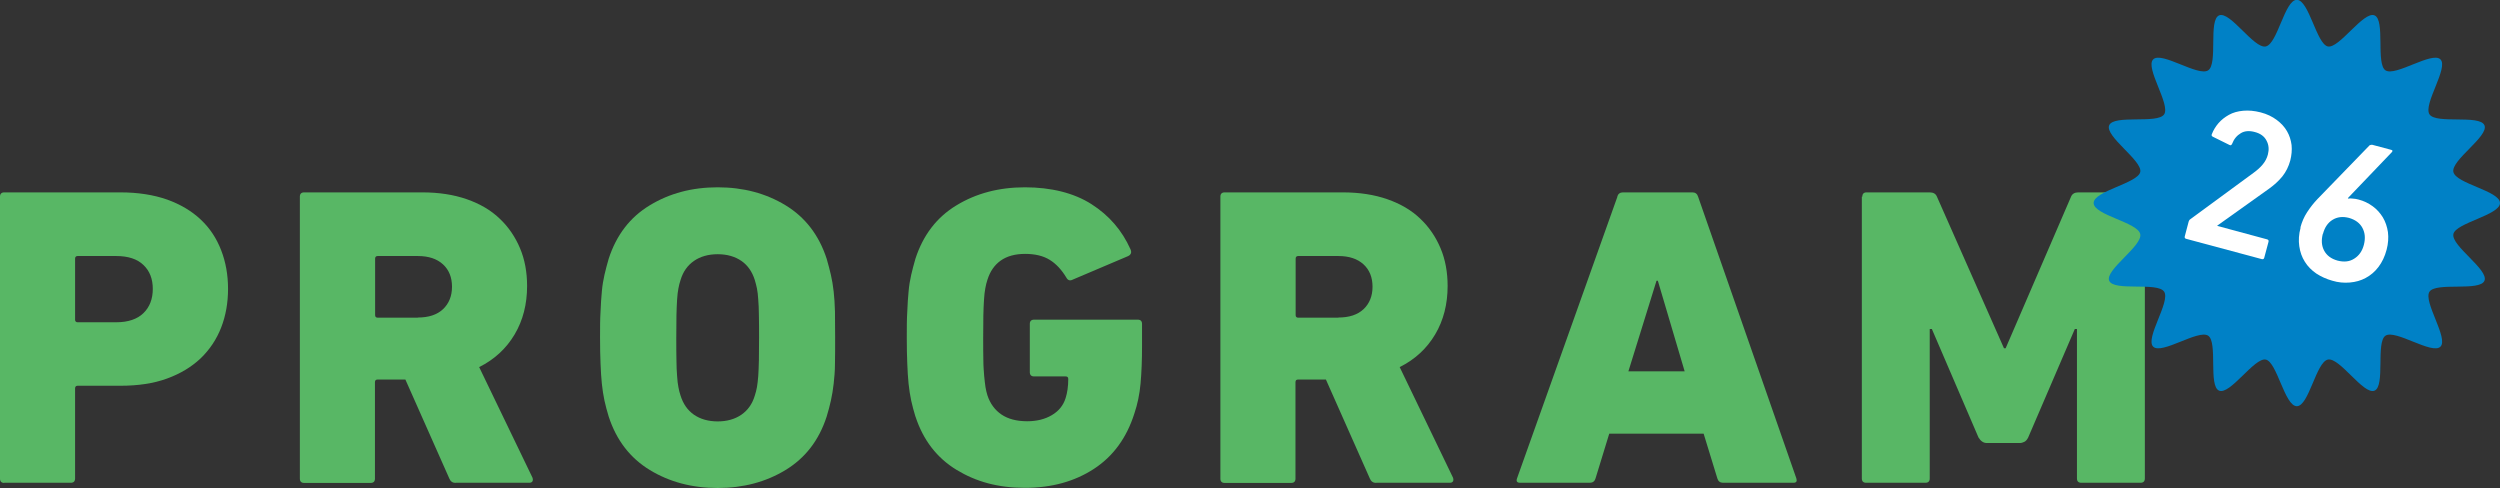 <?xml version="1.0" encoding="UTF-8"?><svg xmlns="http://www.w3.org/2000/svg" viewBox="0 0 152.82 29.83"><rect x="0" y="0" width="152.82" height="29.83" fill="#333333" stroke="none"/><defs><style>.cls-1{fill:#fff;}.cls-2{fill:#58b765;}.cls-3{isolation:isolate;}.cls-4{mix-blend-mode:multiply;}.cls-5{fill:#0081c6;fill-rule:evenodd;}</style></defs><g class="cls-3"><g id="_レイヤー_2"><g id="_デザイン"><g class="cls-4"><path class="cls-2" d="M.26,29.52c-.17,0-.26-.09-.26-.26V12.02c0-.17.09-.26.26-.26h7.1c1.08,0,2.03.15,2.86.44.83.3,1.51.71,2.06,1.23.55.52.96,1.14,1.24,1.87.28.72.42,1.51.42,2.36s-.14,1.64-.42,2.36c-.28.72-.7,1.35-1.25,1.88-.56.53-1.24.94-2.06,1.24s-1.77.44-2.85.44h-2.61c-.1,0-.16.05-.16.16v5.51c0,.17-.09.26-.26.26H.26ZM7.1,19.7c.73,0,1.29-.19,1.67-.56.38-.37.57-.87.57-1.48s-.19-1.1-.57-1.46c-.38-.37-.94-.55-1.67-.55h-2.35c-.1,0-.16.05-.16.16v3.73c0,.1.05.16.16.16h2.35Z"/><path class="cls-2" d="M27.86,29.52c-.19,0-.32-.09-.39-.26l-2.69-6.06h-1.7c-.1,0-.16.05-.16.16v5.9c0,.17-.09.26-.26.26h-4.07c-.17,0-.26-.09-.26-.26V12.02c0-.17.09-.26.26-.26h7.23c1.01,0,1.92.14,2.72.42.8.28,1.47.67,2.01,1.19.54.51.95,1.12,1.24,1.81s.43,1.46.43,2.3c0,1.11-.25,2.1-.76,2.96s-1.23,1.53-2.17,2l3.26,6.76c.03.09.03.16,0,.22-.04.06-.1.09-.18.09h-4.52ZM25.54,19.41c.66,0,1.18-.17,1.54-.51s.55-.8.55-1.37-.18-1.03-.55-1.37-.88-.51-1.54-.51h-2.45c-.1,0-.16.05-.16.16v3.45c0,.1.05.16.16.16h2.45Z"/><path class="cls-2" d="M43.87,29.83c-1.57,0-2.95-.37-4.15-1.1-1.2-.73-2.04-1.82-2.51-3.26-.1-.33-.19-.66-.26-.98-.07-.32-.12-.67-.16-1.03-.04-.37-.06-.77-.08-1.23-.02-.45-.03-.98-.03-1.59s0-1.14.03-1.59c.02-.45.04-.86.08-1.23.03-.37.09-.71.16-1.02s.16-.64.26-.99c.47-1.44,1.3-2.53,2.51-3.26,1.2-.73,2.58-1.1,4.15-1.1s2.95.37,4.15,1.1c1.2.73,2.04,1.82,2.51,3.26.1.35.19.68.26.99s.13.65.17,1.02c.04.37.07.77.08,1.23,0,.45.01.98.01,1.59s0,1.14-.01,1.59c0,.45-.04.86-.08,1.23-.04.37-.1.71-.17,1.03-.07.32-.16.65-.26.98-.47,1.45-1.31,2.53-2.51,3.26-1.2.73-2.58,1.1-4.15,1.1ZM43.87,25.76c.57,0,1.06-.14,1.45-.41.39-.27.67-.66.82-1.17.05-.16.1-.33.13-.51.03-.18.06-.41.08-.68.02-.27.03-.6.04-.98,0-.38.01-.84.01-1.36s0-.98-.01-1.36c0-.38-.02-.71-.04-.98-.02-.27-.04-.5-.08-.68-.04-.18-.08-.35-.13-.51-.16-.51-.43-.9-.82-1.17s-.88-.41-1.45-.41-1.06.14-1.45.41-.67.66-.82,1.17c-.05.16-.1.33-.13.51-.04.18-.06.41-.08.68-.02.27-.03.6-.04.98,0,.39-.01.84-.01,1.36s0,.98.01,1.36c0,.39.02.71.04.98.02.27.04.5.08.68.03.18.08.35.13.51.16.51.43.9.82,1.17.39.27.88.41,1.45.41Z"/><path class="cls-2" d="M55.96,25.47c-.1-.33-.19-.66-.26-.98-.07-.32-.12-.67-.16-1.03-.04-.37-.06-.77-.08-1.23-.02-.45-.03-.98-.03-1.59s0-1.14.03-1.59c.02-.45.04-.86.08-1.23.03-.37.09-.71.16-1.02s.16-.64.26-.99c.47-1.44,1.3-2.53,2.51-3.26,1.2-.73,2.59-1.1,4.18-1.1s2.99.34,4.07,1.03c1.08.69,1.87,1.61,2.38,2.75.09.19.04.33-.13.42l-3.39,1.44c-.17.09-.3.05-.39-.11-.3-.5-.64-.86-1.03-1.1-.39-.24-.89-.36-1.5-.36s-1.11.14-1.49.41-.65.66-.81,1.17c-.05.16-.1.33-.13.52-.04.19-.06.42-.08.7-.02.27-.03.59-.04.97,0,.38-.01.83-.01,1.35s0,.98.01,1.36c0,.39.03.71.05.98.03.27.05.5.08.68s.07.35.12.51c.17.51.46.9.86,1.17.4.27.92.41,1.57.41.57,0,1.08-.12,1.5-.37.43-.25.71-.6.85-1.05.1-.32.16-.7.16-1.16,0-.11-.05-.16-.16-.16h-1.93c-.17,0-.26-.09-.26-.26v-2.95c0-.17.09-.26.26-.26h6.34c.17,0,.26.09.26.26v1.36c0,.85-.03,1.61-.09,2.28-.06.67-.19,1.28-.38,1.84-.47,1.48-1.29,2.61-2.47,3.38-1.18.77-2.58,1.16-4.22,1.16s-2.98-.37-4.18-1.1c-1.2-.73-2.04-1.82-2.51-3.26Z"/><path class="cls-2" d="M84.13,29.52c-.19,0-.32-.09-.39-.26l-2.69-6.06h-1.7c-.1,0-.16.05-.16.16v5.9c0,.17-.09.26-.26.26h-4.07c-.17,0-.26-.09-.26-.26V12.02c0-.17.09-.26.26-.26h7.23c1.01,0,1.92.14,2.72.42.8.28,1.47.67,2.01,1.19.54.51.95,1.12,1.24,1.81s.43,1.46.43,2.3c0,1.11-.25,2.1-.76,2.96s-1.23,1.53-2.17,2l3.26,6.76c.03.09.03.16,0,.22-.04.06-.1.09-.18.09h-4.52ZM81.81,19.41c.66,0,1.18-.17,1.54-.51s.55-.8.55-1.37-.18-1.03-.55-1.37-.88-.51-1.54-.51h-2.45c-.1,0-.16.05-.16.16v3.45c0,.1.05.16.16.16h2.45Z"/><path class="cls-2" d="M98.86,12.02c.05-.17.17-.26.34-.26h4.26c.17,0,.29.09.34.26l6.01,17.23c.05.17,0,.26-.18.26h-4.31c-.17,0-.29-.09-.34-.26l-.84-2.74h-5.77l-.84,2.74c-.05.17-.17.26-.34.26h-4.28c-.17,0-.24-.09-.18-.26l6.14-17.23ZM102.98,22.7l-1.64-5.54h-.08l-1.72,5.54h3.45Z"/><path class="cls-2" d="M113.84,12.02c0-.17.09-.26.26-.26h3.86c.23,0,.37.09.44.26l4.1,9.27h.1l4-9.27c.07-.17.22-.26.44-.26h3.81c.17,0,.26.09.26.26v17.23c0,.17-.09.26-.26.26h-3.63c-.17,0-.26-.09-.26-.26v-9.14h-.13l-2.85,6.63c-.07.14-.15.23-.24.27s-.17.07-.26.07h-2.04c-.19,0-.36-.11-.5-.34l-2.85-6.63h-.13v9.14c0,.17-.09.26-.26.26h-3.63c-.17,0-.26-.09-.26-.26V12.02Z"/></g><path class="cls-5" d="M152.82,12.41c0,.74-2.71,1.21-2.85,1.9-.14.72,2.18,2.18,1.9,2.85s-2.96.07-3.36.67c-.4.6,1.18,2.85.67,3.36-.51.51-2.75-1.07-3.36-.67-.6.4,0,3.08-.67,3.36s-2.13-2.05-2.85-1.9-1.16,2.85-1.9,2.85-1.21-2.71-1.9-2.85-2.18,2.18-2.85,1.9-.07-2.96-.67-3.36-2.85,1.18-3.36.67,1.07-2.75.67-3.36-3.08,0-3.36-.67c-.27-.66,2.05-2.13,1.9-2.85s-2.85-1.16-2.85-1.9,2.71-1.21,2.85-1.9-2.18-2.18-1.9-2.85c.28-.67,2.96-.07,3.36-.67s-1.18-2.85-.67-3.36,2.75,1.07,3.36.67,0-3.08.67-3.36,2.13,2.05,2.85,1.9,1.16-2.85,1.9-2.85,1.21,2.71,1.9,2.85,2.18-2.18,2.85-1.9.07,2.96.67,3.36,2.85-1.18,3.36-.67-1.07,2.75-.67,3.36,3.08,0,3.36.67-2.05,2.13-1.9,2.85,2.85,1.16,2.85,1.9Z"/><path class="cls-1" d="M133.79,13.54c.02-.06.05-.11.1-.14l3.87-2.84c.22-.16.4-.32.55-.5.15-.18.26-.38.32-.61.08-.31.06-.59-.08-.85-.13-.26-.37-.44-.72-.53-.33-.09-.62-.07-.85.07-.24.14-.42.35-.54.66-.04.08-.09.1-.16.06l-1.01-.5c-.08-.04-.1-.09-.06-.17.09-.23.22-.45.4-.66.17-.2.39-.37.64-.51s.54-.22.87-.25c.33-.03.68,0,1.07.1.39.1.71.26.98.46.27.2.48.43.63.69.15.26.24.54.28.85.03.31,0,.62-.08.94-.1.37-.26.69-.48.97-.22.27-.49.52-.81.75l-3.17,2.26v.02s3.04.82,3.04.82c.08.02.11.07.09.15l-.26.97c-.02.08-.07.11-.15.09l-4.62-1.24c-.08-.02-.11-.07-.09-.15l.24-.91Z"/><path class="cls-1" d="M140.62,13.9c.09-.33.22-.64.41-.93.19-.29.4-.56.64-.81l3.18-3.28s.1-.04.16-.03l1.16.31c.09.02.1.07.04.14l-2.69,2.81.02.03c.07-.01.17-.02.28,0,.11,0,.24.03.36.06.31.08.6.22.86.41.26.19.46.42.62.68.16.27.26.57.31.9.04.33.02.69-.08,1.07-.11.42-.28.77-.5,1.06-.22.29-.48.51-.78.67-.29.16-.62.25-.97.28-.35.03-.71,0-1.07-.11-.36-.1-.69-.25-.98-.44-.29-.2-.53-.44-.7-.72-.18-.28-.29-.6-.34-.95-.05-.35-.03-.73.08-1.13ZM141.99,14.29c-.1.39-.08.73.08,1.03.16.3.43.5.82.61.39.1.73.07,1.02-.12.29-.18.49-.46.59-.85s.07-.73-.09-1.03c-.16-.3-.44-.5-.82-.61-.39-.1-.72-.06-1.01.12-.29.18-.48.47-.58.85Z"/></g></g></g></svg>